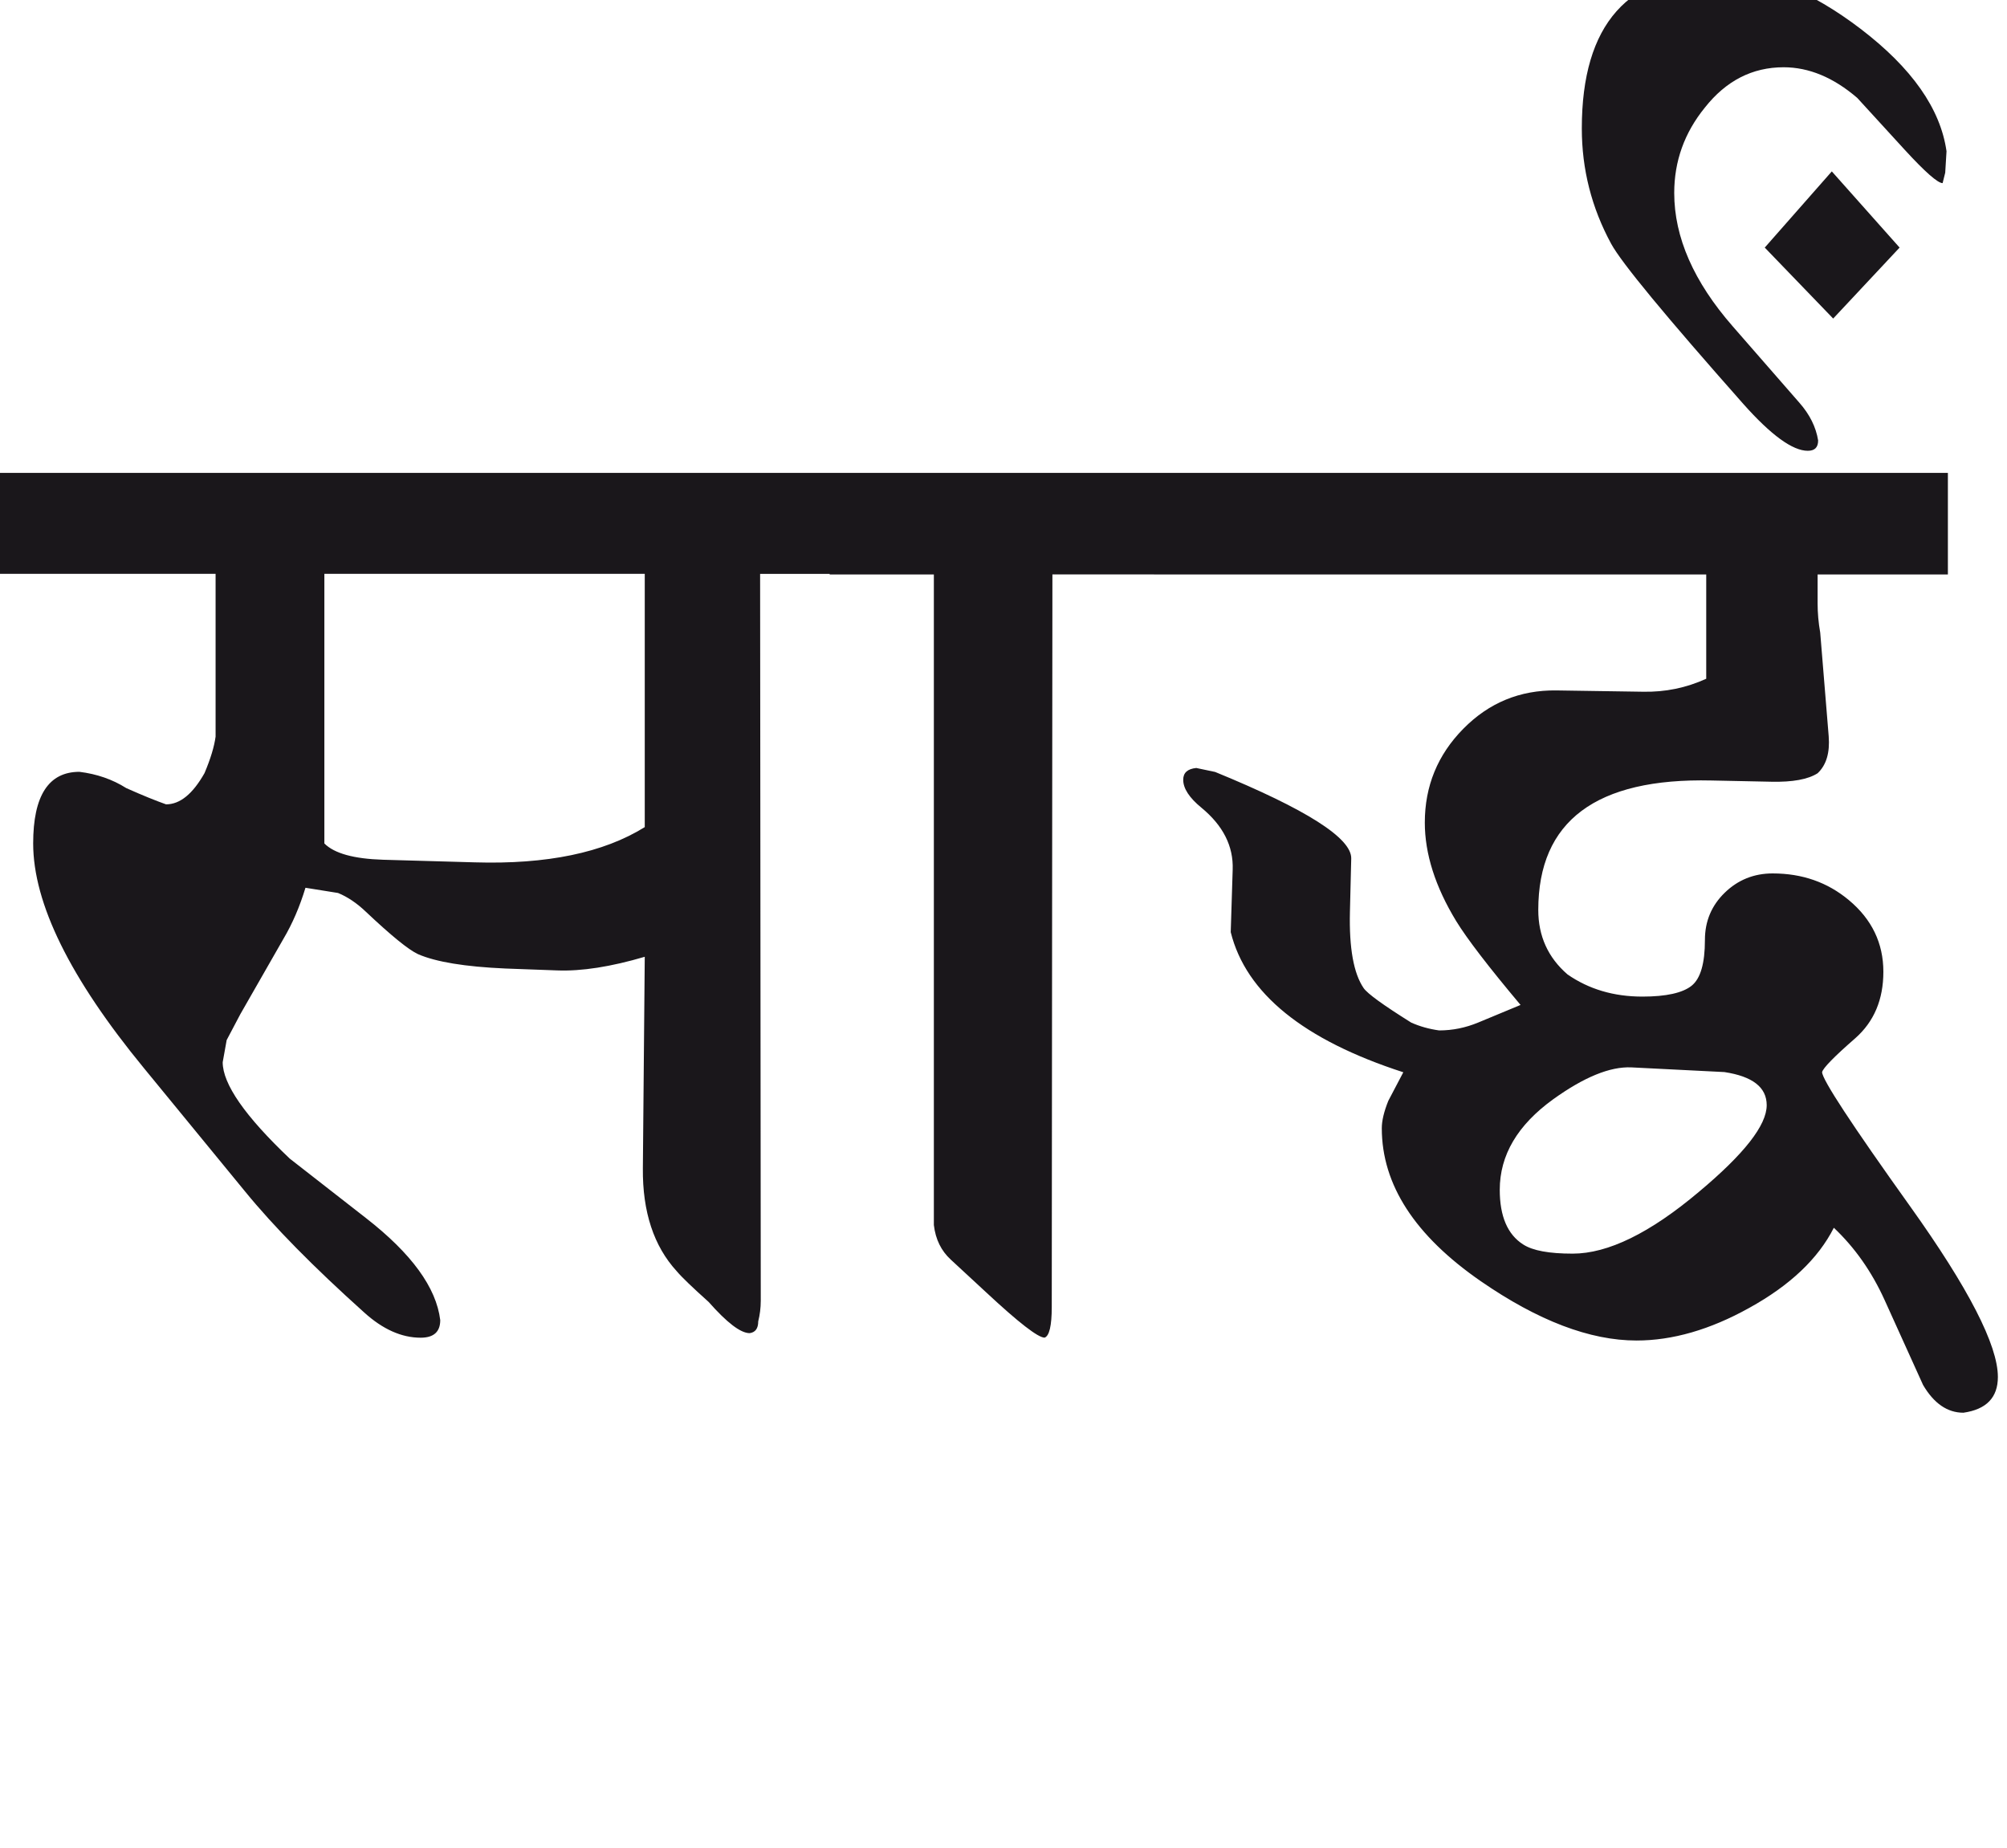 <?xml version="1.0" encoding="utf-8"?>
<!-- Generator: Adobe Illustrator 15.0.2, SVG Export Plug-In . SVG Version: 6.00 Build 0)  -->
<!DOCTYPE svg PUBLIC "-//W3C//DTD SVG 1.1//EN" "http://www.w3.org/Graphics/SVG/1.1/DTD/svg11.dtd">
<svg version="1.1" xmlns="http://www.w3.org/2000/svg" xmlns:xlink="http://www.w3.org/1999/xlink" x="0px" y="0px"
	 width="30.795px" height="28.35px" viewBox="0 0 30.795 28.35" enable-background="new 0 0 30.795 28.35" xml:space="preserve">
<g id="Ebene_1">
</g>
<g id="Ebene_2">
	<path fill="#1A171B" d="M28.548,0.442c-0.76-0.579-1.476-0.869-2.148-0.869c-1.419,0-2.129,0.8-2.129,2.398
		c0,0.627,0.15,1.216,0.45,1.769c0.159,0.293,0.837,1.112,2.028,2.458c0.426,0.479,0.756,0.719,0.989,0.719
		c0.107,0,0.159-0.052,0.159-0.159c-0.033-0.206-0.13-0.4-0.289-0.58l-1.02-1.169c-0.6-0.686-0.899-1.369-0.899-2.048
		c0-0.487,0.156-0.924,0.47-1.31c0.326-0.413,0.729-0.619,1.209-0.619c0.386,0,0.764,0.156,1.129,0.47L29.227,2.3
		c0.312,0.34,0.506,0.51,0.58,0.51l0.04-0.16l0.02-0.329C29.774,1.667,29.334,1.042,28.548,0.442 M28.107,2.63l-1.029,1.169
		l1.05,1.089l1.019-1.089L28.107,2.63z M26.069,18.287c-0.753,0.635-1.398,0.949-1.938,0.949c-0.359,0-0.612-0.045-0.76-0.141
		c-0.239-0.152-0.359-0.432-0.359-0.838c0-0.533,0.273-0.994,0.819-1.389c0.473-0.34,0.872-0.504,1.199-0.49l1.429,0.072
		c0.433,0.066,0.649,0.234,0.649,0.508C27.108,17.266,26.762,17.707,26.069,18.287 M29.307,18.508
		c-0.899-1.258-1.349-1.945-1.349-2.057c0.014-0.062,0.183-0.236,0.51-0.521c0.287-0.254,0.43-0.592,0.43-1.019
		c0-0.439-0.177-0.806-0.53-1.1c-0.327-0.273-0.715-0.409-1.169-0.409c-0.286,0-0.532,0.099-0.734,0.295
		c-0.203,0.197-0.305,0.438-0.305,0.725c0,0.359-0.067,0.594-0.205,0.704c-0.137,0.109-0.388,0.166-0.754,0.166
		c-0.439,0-0.822-0.113-1.149-0.34c-0.3-0.259-0.449-0.59-0.449-0.989c0-1.365,0.887-2.028,2.657-1.987l0.92,0.019
		c0.326,0.007,0.562-0.036,0.709-0.13c0.134-0.126,0.19-0.315,0.17-0.569l-0.13-1.589c-0.027-0.153-0.04-0.304-0.04-0.448V8.815
		h1.999V7.256H17.706v1.559h8.474v1.6c-0.308,0.14-0.63,0.206-0.97,0.199l-1.329-0.02c-0.56-0.007-1.035,0.189-1.429,0.589
		c-0.394,0.4-0.59,0.88-0.59,1.439c0,0.479,0.16,0.982,0.48,1.509c0.167,0.273,0.497,0.703,0.989,1.289l-0.65,0.27
		c-0.193,0.08-0.392,0.121-0.599,0.121c-0.152-0.021-0.297-0.061-0.43-0.121c-0.428-0.268-0.67-0.443-0.729-0.529
		c-0.154-0.226-0.223-0.616-0.21-1.168l0.02-0.819c0.008-0.313-0.689-0.756-2.088-1.329l-0.29-0.061
		c-0.134,0.014-0.2,0.073-0.2,0.181c0,0.133,0.093,0.276,0.28,0.429c0.332,0.274,0.492,0.59,0.479,0.95l-0.03,0.959
		c0.234,0.939,1.117,1.654,2.648,2.15l-0.23,0.438c-0.067,0.166-0.1,0.307-0.1,0.42c0,0.867,0.507,1.648,1.519,2.348
		c0.88,0.607,1.675,0.91,2.389,0.91c0.552,0,1.129-0.166,1.729-0.5c0.627-0.346,1.059-0.756,1.299-1.23
		c0.319,0.301,0.58,0.67,0.779,1.109l0.59,1.303c0.166,0.283,0.373,0.426,0.619,0.426c0.354-0.051,0.529-0.234,0.529-0.549
		C30.655,20.641,30.206,19.766,29.307,18.508 M17.706,7.256H12.73v1.559h1.599v9.982c0.026,0.221,0.113,0.396,0.26,0.531
		l0.549,0.508c0.493,0.459,0.79,0.689,0.89,0.689c0.072-0.025,0.11-0.182,0.11-0.469l0.01-11.242h1.559V7.256z M9.892,12.692
		c-0.633,0.393-1.501,0.573-2.607,0.54l-1.408-0.04c-0.446-0.014-0.747-0.096-0.9-0.25V8.805h4.916V12.692z M12.73,7.256H0v1.549
		h3.308v2.498c-0.021,0.154-0.077,0.34-0.17,0.56c-0.181,0.32-0.376,0.479-0.59,0.479c-0.153-0.054-0.357-0.136-0.61-0.249
		c-0.212-0.134-0.452-0.217-0.719-0.25c-0.473,0-0.71,0.365-0.71,1.099c0,0.92,0.567,2.07,1.699,3.447l1.549,1.889
		c0.446,0.547,1.057,1.166,1.829,1.859c0.286,0.26,0.576,0.389,0.869,0.389c0.2,0,0.3-0.09,0.3-0.27
		c-0.061-0.5-0.44-1.021-1.14-1.566l-1.169-0.912c-0.687-0.652-1.029-1.145-1.029-1.479l0.061-0.34l0.21-0.398l0.658-1.15
		c0.142-0.239,0.254-0.502,0.341-0.789l0.5,0.08c0.146,0.06,0.289,0.156,0.429,0.29c0.387,0.365,0.653,0.582,0.799,0.649
		c0.273,0.119,0.721,0.193,1.339,0.22l0.791,0.029c0.379,0.015,0.829-0.056,1.348-0.209l-0.029,3.247
		c-0.006,0.666,0.167,1.193,0.52,1.578c0.081,0.096,0.243,0.25,0.489,0.471c0.281,0.318,0.49,0.479,0.63,0.479
		c0.087-0.012,0.131-0.072,0.131-0.18c0.025-0.1,0.039-0.207,0.039-0.32l-0.01-11.15h1.069V7.256z"/>
	<rect y="-0.427" fill="none" width="30.655" height="22.101"/>
</g>
</svg>
